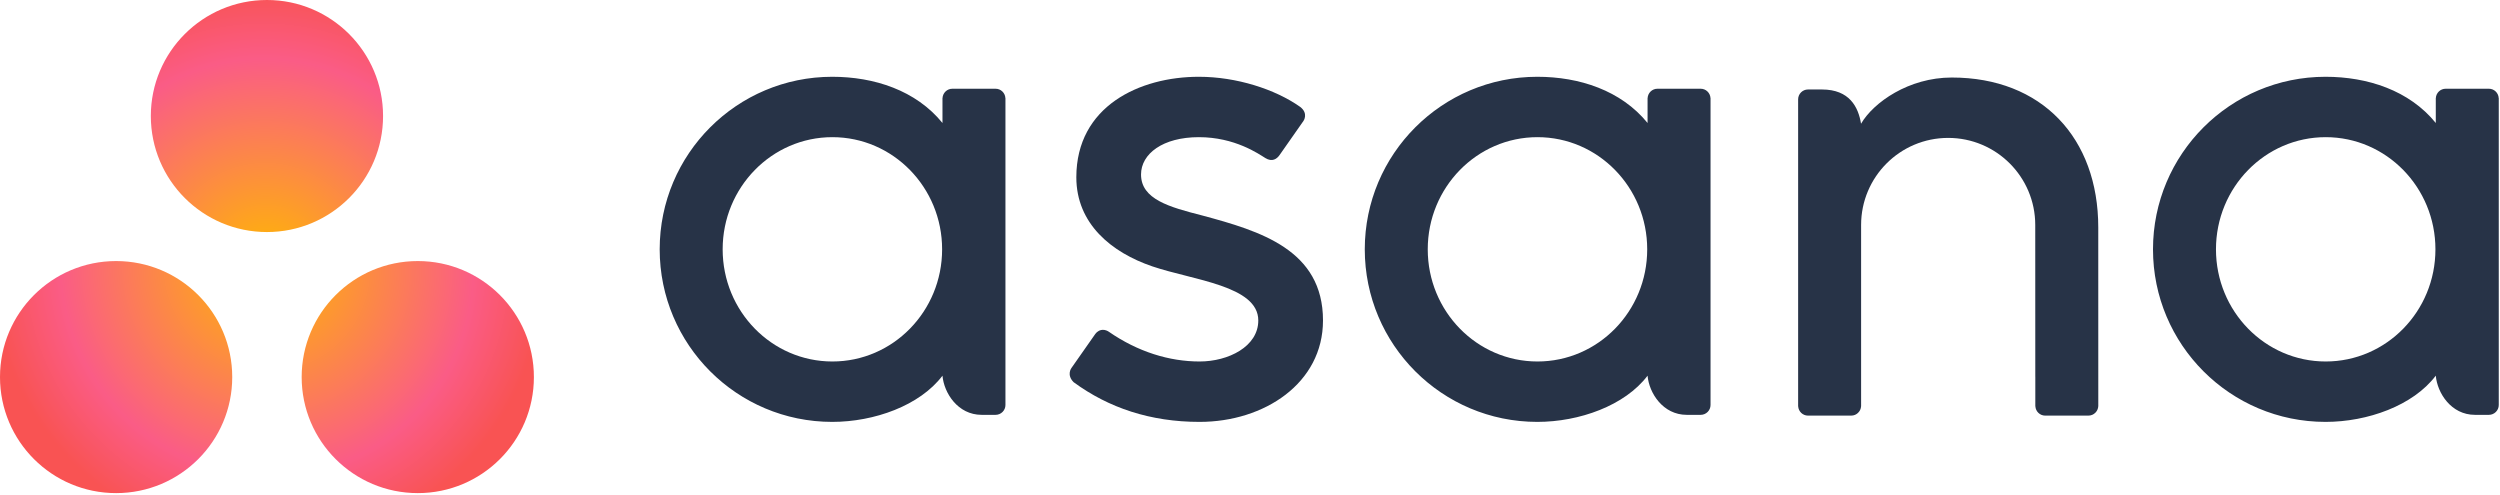 <svg xmlns="http://www.w3.org/2000/svg" width="111px" height="22px" viewBox="0 0 111 22"><defs><radialGradient cx="50%" cy="54.23%" fx="50%" fy="54.23%" r="55.762%" gradientTransform="translate(0.5,0.542),scale(0.924,1),rotate(149.072),scale(1,1.016),translate(-0.5,-0.542)" id="radialGradient-1"><stop stop-color="#FFB900" offset="0%"></stop><stop stop-color="#FA5C86" offset="74.709%"></stop><stop stop-color="#F95353" offset="100%"></stop></radialGradient></defs><g stroke="none" stroke-width="1" fill="none" fill-rule="evenodd"><g id="dots-wrapper"><path d="M17.008,5.151 C17.008,7.997 14.7,10.303 11.853,10.303 C9.005,10.303 6.697,7.997 6.697,5.151 C6.697,2.307 9.005,-1.42108547e-14 11.853,-1.42108547e-14 C14.7,-1.42108547e-14 17.008,2.307 17.008,5.151 L17.008,5.151 Z M5.155,11.591 C2.308,11.591 -2.84217094e-14,13.897 -2.84217094e-14,16.743 C-2.84217094e-14,19.588 2.308,21.894 5.155,21.894 C8.003,21.894 10.311,19.588 10.311,16.743 C10.311,13.897 8.003,11.591 5.155,11.591 L5.155,11.591 Z M18.55,11.591 C15.702,11.591 13.394,13.897 13.394,16.743 C13.394,19.588 15.702,21.894 18.55,21.894 C21.397,21.894 23.705,19.588 23.705,16.743 C23.705,13.897 21.397,11.591 18.55,11.591 L18.55,11.591 Z" id="dots" fill="url(#radialGradient-1)"></path></g><g id="Text" transform="translate(29.241, 3.323)" fill="#273347"><path d="M12.605,13.359 C12.672,14.123 13.284,15.096 14.344,15.096 L14.964,15.096 C15.204,15.096 15.401,14.899 15.401,14.659 L15.401,1.031 L15.398,1.031 C15.386,0.801 15.196,0.617 14.964,0.617 L13.042,0.617 C12.81,0.617 12.62,0.801 12.607,1.031 L12.605,1.031 L12.605,2.138 C11.427,0.688 9.571,0.086 7.71,0.086 C3.479,0.086 0.049,3.516 0.049,7.747 C0.049,11.979 3.479,15.409 7.71,15.409 L7.71,15.409 C9.571,15.409 11.6,14.687 12.605,13.357 L12.605,13.359 L12.605,13.359 Z M7.717,12.727 C5.027,12.727 2.845,10.498 2.845,7.747 C2.845,4.997 5.027,2.767 7.717,2.767 C10.408,2.767 12.589,4.997 12.589,7.747 C12.589,10.498 10.408,12.727 7.717,12.727 L7.717,12.727 Z" id="Fill-1"></path><path d="M43.911,13.359 C43.978,14.123 44.59,15.096 45.65,15.096 L46.27,15.096 C46.51,15.096 46.707,14.899 46.707,14.659 L46.707,1.031 L46.705,1.031 C46.692,0.801 46.502,0.617 46.27,0.617 L44.348,0.617 C44.116,0.617 43.926,0.801 43.913,1.031 L43.911,1.031 L43.911,2.138 C42.733,0.688 40.877,0.086 39.016,0.086 C34.785,0.086 31.355,3.516 31.355,7.747 C31.355,11.979 34.785,15.409 39.016,15.409 L39.016,15.409 C40.877,15.409 42.906,14.687 43.911,13.357 L43.911,13.359 L43.911,13.359 Z M39.023,12.727 C36.333,12.727 34.151,10.498 34.151,7.747 C34.151,4.997 36.333,2.767 39.023,2.767 C41.714,2.767 43.895,4.997 43.895,7.747 C43.895,10.498 41.714,12.727 39.023,12.727 L39.023,12.727 Z" id="Fill-2"></path><path d="M78.908,13.359 C78.975,14.123 79.587,15.096 80.647,15.096 L81.267,15.096 C81.507,15.096 81.704,14.899 81.704,14.659 L81.704,1.031 L81.701,1.031 C81.689,0.801 81.499,0.617 81.267,0.617 L79.345,0.617 C79.113,0.617 78.923,0.801 78.91,1.031 L78.908,1.031 L78.908,2.138 C77.731,0.688 75.874,0.086 74.013,0.086 C69.782,0.086 66.352,3.516 66.352,7.747 C66.352,11.979 69.782,15.409 74.013,15.409 L74.013,15.409 C75.874,15.409 77.903,14.687 78.907,13.357 L78.908,13.359 L78.908,13.359 Z M74.02,12.727 C71.33,12.727 69.148,10.498 69.148,7.747 C69.148,4.997 71.33,2.767 74.02,2.767 C76.711,2.767 78.892,4.997 78.892,7.747 C78.892,10.498 76.711,12.727 74.02,12.727 L74.02,12.727 Z" id="Fill-3"></path><path d="M63.923,13.827 L63.922,6.776 L63.922,6.776 C63.922,2.8 61.414,0.119 57.416,0.119 C55.507,0.119 53.942,1.223 53.389,2.171 C53.27,1.429 52.876,0.65 51.655,0.65 L51.033,0.65 C50.793,0.65 50.596,0.847 50.596,1.087 L50.596,13.393 L50.596,13.395 L50.596,14.717 L50.598,14.717 C50.611,14.946 50.801,15.13 51.033,15.13 L52.955,15.13 C52.984,15.13 53.013,15.126 53.041,15.121 C53.054,15.119 53.066,15.114 53.078,15.11 C53.092,15.106 53.107,15.102 53.121,15.097 C53.138,15.09 53.153,15.08 53.169,15.071 C53.177,15.066 53.185,15.063 53.193,15.058 C53.212,15.046 53.229,15.031 53.246,15.016 C53.249,15.013 53.253,15.011 53.255,15.008 C53.274,14.99 53.292,14.97 53.307,14.948 L53.308,14.948 C53.356,14.882 53.385,14.802 53.39,14.717 L53.392,14.717 L53.392,6.666 C53.392,4.531 55.123,2.8 57.258,2.8 C59.393,2.8 61.124,4.531 61.124,6.666 L61.126,13.395 L61.126,13.393 C61.126,13.399 61.127,13.405 61.127,13.411 L61.127,14.717 L61.13,14.717 C61.142,14.946 61.332,15.13 61.564,15.13 L63.486,15.13 C63.516,15.13 63.544,15.126 63.572,15.121 C63.583,15.119 63.594,15.114 63.605,15.111 C63.621,15.107 63.637,15.103 63.652,15.097 C63.668,15.09 63.682,15.081 63.697,15.073 C63.706,15.068 63.716,15.064 63.724,15.058 C63.742,15.046 63.758,15.032 63.774,15.018 C63.778,15.015 63.783,15.012 63.787,15.008 C63.805,14.99 63.821,14.972 63.836,14.952 C63.837,14.95 63.838,14.949 63.839,14.947 C63.887,14.882 63.916,14.803 63.921,14.718 C63.921,14.717 63.921,14.717 63.921,14.717 L63.923,14.717 L63.923,13.828 L63.923,13.827" id="Fill-4"></path><path d="M19.992,11.407 C21.275,12.296 22.675,12.727 24.02,12.727 C25.302,12.727 26.627,12.063 26.627,10.906 C26.627,9.362 23.74,9.121 21.925,8.505 C20.111,7.888 18.548,6.613 18.548,4.549 C18.548,1.39 21.362,0.086 23.989,0.086 C25.653,0.086 27.371,0.635 28.484,1.421 C28.868,1.711 28.634,2.045 28.634,2.045 L27.571,3.563 C27.452,3.734 27.243,3.881 26.943,3.696 C26.643,3.512 25.592,2.767 23.989,2.767 C22.386,2.767 21.421,3.507 21.421,4.425 C21.421,5.525 22.676,5.871 24.145,6.246 C26.707,6.936 29.5,7.766 29.5,10.906 C29.5,13.689 26.897,15.409 24.02,15.409 C21.84,15.409 19.984,14.788 18.427,13.645 C18.103,13.32 18.329,13.019 18.329,13.019 L19.387,11.509 C19.602,11.226 19.873,11.325 19.992,11.407" id="Fill-5"></path></g></g></svg>